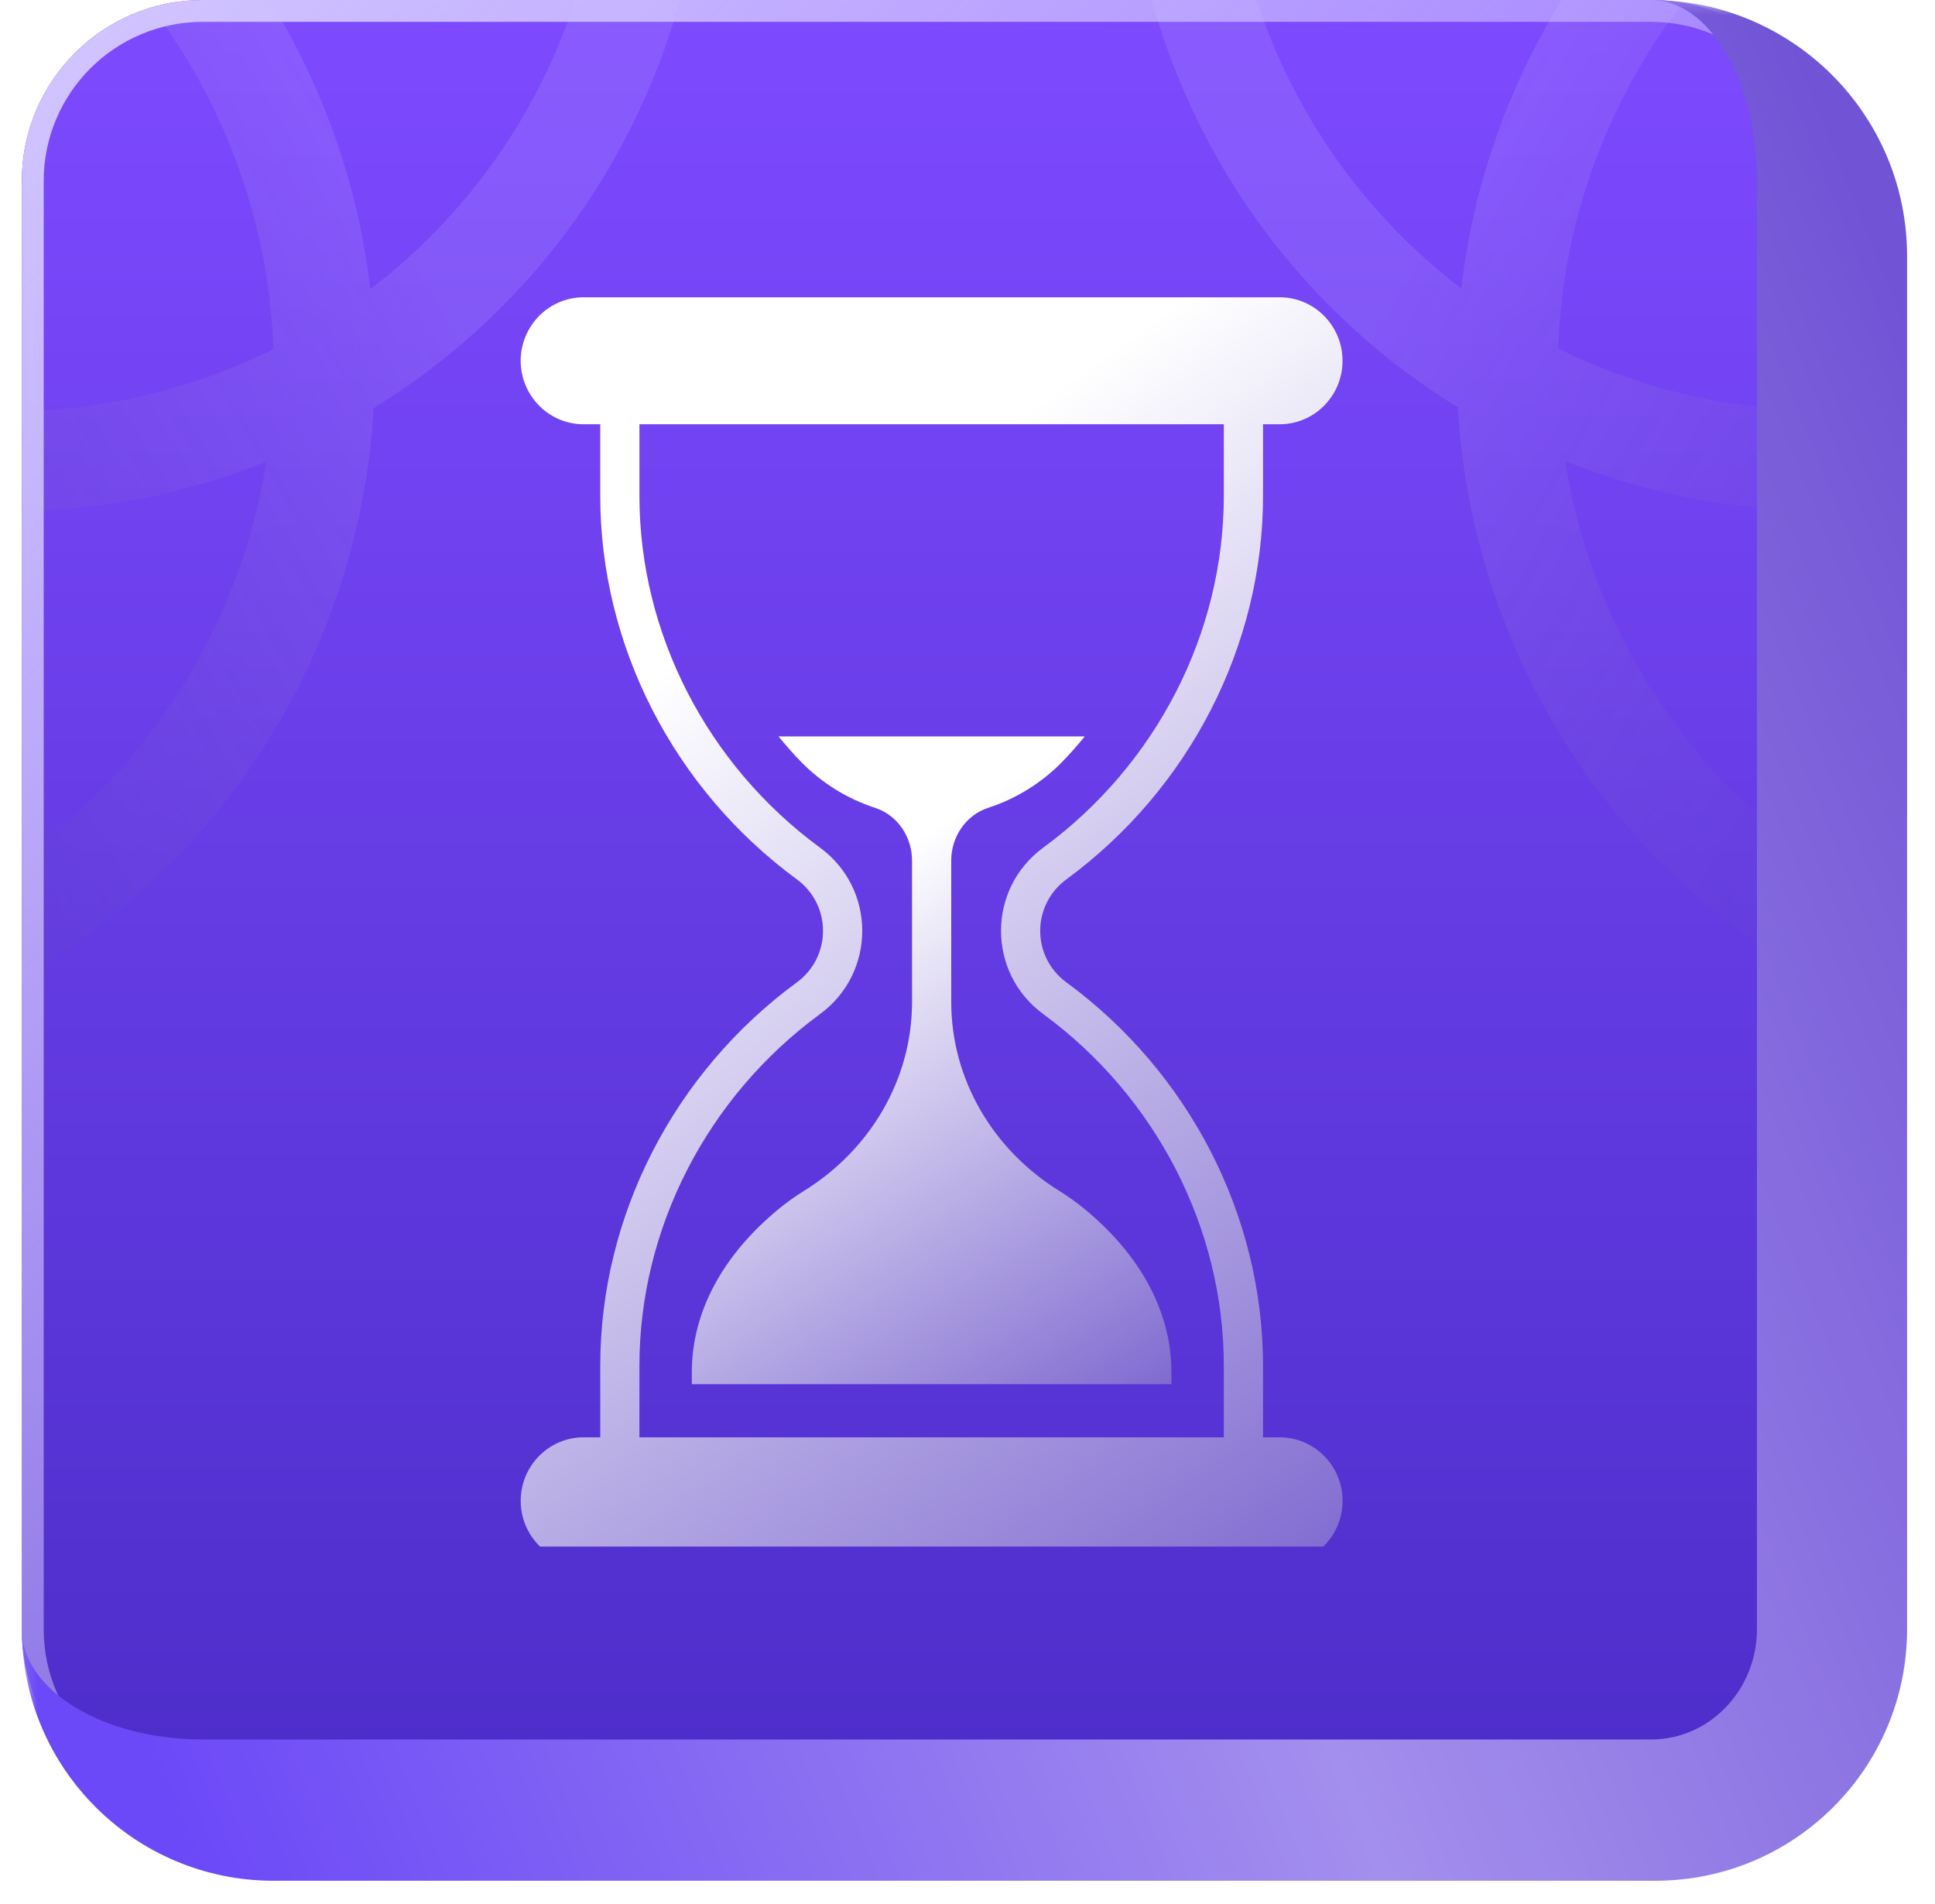 <svg xmlns="http://www.w3.org/2000/svg" fill="none" viewBox="0 0 62 61" height="61" width="62">
<g clip-path="url(#clip0_289_19967)">
<mask fill="black" height="61" width="61" y="0" x="0.7" maskUnits="userSpaceOnUse" id="path-1-outside-1_289_19967">
<rect height="61" width="61" x="0.7" fill="white"></rect>
<path d="M0.7 5.8C0.7 2.597 3.297 0 6.5 0L52.9 0C56.103 0 58.7 2.597 58.7 5.8V52.2C58.7 55.403 56.103 58 52.9 58H6.5C3.297 58 0.7 55.403 0.7 52.2L0.7 5.8Z"></path>
</mask>
<path fill="#D9D9D9" d="M0.7 5.8C0.7 2.597 3.297 0 6.5 0L52.9 0C56.103 0 58.7 2.597 58.7 5.8V52.2C58.7 55.403 56.103 58 52.9 58H6.5C3.297 58 0.7 55.403 0.7 52.2L0.7 5.8Z"></path>
<path fill="url(#paint0_linear_289_19967)" d="M0.7 5.8C0.7 2.597 3.297 0 6.5 0L52.9 0C56.103 0 58.7 2.597 58.7 5.8V52.2C58.7 55.403 56.103 58 52.9 58H6.5C3.297 58 0.7 55.403 0.7 52.2L0.7 5.8Z"></path>
<g clip-path="url(#clip1_289_19967)">
<g filter="url(#filter0_i_289_19967)">
<path fill="url(#paint1_linear_289_19967)" d="M41.004 45.489H40.469L40.469 43.196C40.469 38.399 38.112 33.804 34.17 30.912C33.053 30.096 33.044 28.434 34.174 27.606C38.112 24.71 40.469 20.118 40.469 15.322V13.028H41.004C42.114 13.028 43.017 12.116 43.017 10.995C43.017 9.873 42.114 8.96 41.004 8.96L18.697 8.96C17.588 8.96 16.684 9.873 16.684 10.995C16.684 12.116 17.588 13.028 18.697 13.028H19.233V15.322C19.233 20.118 21.585 24.709 25.527 27.606C26.653 28.43 26.649 30.092 25.532 30.912C21.589 33.804 19.233 38.399 19.233 43.196L19.233 45.489H18.697C17.588 45.489 16.684 46.401 16.684 47.523C16.684 48.645 17.588 49.557 18.697 49.557L41.005 49.557C42.114 49.557 43.018 48.645 43.018 47.523C43.018 46.401 42.114 45.489 41.004 45.489ZM20.488 43.196C20.488 38.797 22.652 34.583 26.277 31.925C28.072 30.607 28.085 27.92 26.272 26.593C22.652 23.935 20.488 19.721 20.488 15.322V13.028L39.213 13.028V15.322C39.213 19.721 37.049 23.935 33.429 26.593C31.621 27.919 31.625 30.602 33.425 31.925C37.049 34.583 39.213 38.797 39.213 43.196L39.213 45.489L20.488 45.489L20.488 43.196Z"></path>
</g>
<g filter="url(#filter1_i_289_19967)">
<path fill="url(#paint2_linear_289_19967)" d="M34.758 38.179C34.497 37.964 34.224 37.769 33.941 37.593C31.825 36.282 30.479 34.029 30.479 31.54V27.005C30.479 26.25 30.945 25.552 31.663 25.318C32.545 25.031 33.355 24.535 34.022 23.858C34.282 23.593 34.524 23.315 34.757 23.03L24.945 23.03C25.178 23.314 25.42 23.593 25.68 23.857C26.346 24.535 27.157 25.031 28.038 25.318C28.757 25.552 29.223 26.249 29.223 27.005V31.54C29.223 34.029 27.876 36.282 25.76 37.593C25.477 37.769 25.204 37.964 24.944 38.178C23.165 39.642 22.167 41.468 22.167 43.398V43.786L37.534 43.786V43.398C37.534 41.469 36.536 39.643 34.758 38.179Z"></path>
</g>
</g>
<path fill="url(#paint3_linear_289_19967)" d="M37.931 -14.725C33.481 -4.453 37.416 7.346 46.711 13.05C47.176 21.255 52.155 28.909 60.22 32.408C71.601 37.345 84.815 32.14 89.735 20.783C94.278 10.297 90.161 -1.768 80.546 -7.443C79.954 -15.429 75.051 -22.832 67.183 -26.246C55.904 -31.139 42.807 -25.981 37.931 -14.725ZM50.153 14.775C61.286 19.214 73.99 14.042 78.776 2.994C79.709 0.84 80.272 -1.382 80.496 -3.601C87.564 1.586 90.382 11.125 86.757 19.491C82.548 29.207 71.243 33.66 61.508 29.436C55.235 26.715 51.144 21.055 50.153 14.775ZM51.501 4.196C55.71 -5.52 67.014 -9.973 76.75 -5.749C76.966 -5.656 77.177 -5.558 77.387 -5.458C77.342 -3.057 76.838 -0.625 75.825 1.714C71.653 11.344 60.449 15.757 50.8 11.571C50.505 11.443 50.215 11.307 49.929 11.165C50.006 8.83 50.516 6.469 51.501 4.196ZM40.882 -13.445C45.054 -23.074 56.257 -27.486 65.906 -23.301C72.013 -20.651 76.032 -15.193 77.104 -9.101C65.943 -13.37 53.309 -8.144 48.523 2.904C47.626 4.975 47.067 7.108 46.821 9.24C40.013 4.058 37.337 -5.26 40.882 -13.445Z" opacity="0.16"></path>
<path fill="url(#paint4_linear_289_19967)" d="M20.755 -14.702C25.205 -4.43 21.27 7.369 11.976 13.073C11.51 21.277 6.531 28.931 -1.534 32.43C-12.915 37.367 -26.129 32.163 -31.049 20.806C-35.592 10.32 -31.475 -1.745 -21.859 -7.42C-21.267 -15.406 -16.364 -22.809 -8.496 -26.223C2.783 -31.116 15.879 -25.958 20.755 -14.702ZM8.532 14.799C-2.6 19.237 -15.303 14.065 -20.089 3.017C-21.023 0.863 -21.586 -1.359 -21.809 -3.578C-28.877 1.608 -31.696 11.149 -28.072 19.514C-23.863 29.23 -12.557 33.682 -2.821 29.459C3.451 26.737 7.541 21.078 8.532 14.799ZM7.186 4.218C2.976 -5.498 -8.328 -9.95 -18.064 -5.726C-18.279 -5.633 -18.491 -5.535 -18.701 -5.435C-18.655 -3.034 -18.151 -0.602 -17.138 1.737C-12.967 11.366 -1.763 15.78 7.886 11.594C8.181 11.466 8.471 11.33 8.757 11.189C8.68 8.853 8.171 6.492 7.186 4.218ZM17.804 -13.422C13.633 -23.051 2.428 -27.464 -7.221 -23.278C-13.327 -20.629 -17.346 -15.17 -18.417 -9.078C-7.257 -13.347 5.378 -8.121 10.164 2.927C11.061 4.998 11.619 7.131 11.865 9.264C18.673 4.081 21.35 -5.237 17.804 -13.422Z" opacity="0.16"></path>
<path stroke-width="0.7" stroke="url(#paint5_linear_289_19967)" d="M6.5 0.35H52.9C55.91 0.35 58.35 2.79 58.351 5.8V52.2C58.35 55.21 55.91 57.65 52.9 57.65H6.5C3.49 57.65 1.05 55.21 1.05 52.2V5.8C1.05 2.79 3.49 0.35 6.5 0.35Z"></path>
</g>
<path mask="url(#path-1-outside-1_289_19967)" fill="url(#paint6_linear_289_19967)" d="M0.7 0L58.7 0L0.7 0ZM61.105 52.2C61.105 56.653 57.495 60.263 53.042 60.263H8.764C4.31 60.263 0.7 56.653 0.7 52.2C0.7 54.153 3.297 55.737 6.5 55.737H52.9C54.775 55.737 56.295 54.153 56.295 52.2H61.105ZM0.7 58L0.7 0L0.7 58ZM52.9 0C57.432 0 61.105 3.673 61.105 8.205V52.2C61.105 56.653 57.495 60.263 53.042 60.263L52.9 55.737C54.775 55.737 56.295 54.153 56.295 52.2V5.8C56.295 2.597 54.775 0 52.9 0Z"></path>
<defs>
<filter color-interpolation-filters="sRGB" filterUnits="userSpaceOnUse" height="41.163" width="26.334" y="8.96" x="16.684" id="filter0_i_289_19967">
<feFlood result="BackgroundImageFix" flood-opacity="0"></feFlood>
<feBlend result="shape" in2="BackgroundImageFix" in="SourceGraphic" mode="normal"></feBlend>
<feColorMatrix result="hardAlpha" values="0 0 0 0 0 0 0 0 0 0 0 0 0 0 0 0 0 0 127 0" type="matrix" in="SourceAlpha"></feColorMatrix>
<feOffset dy="0.566"></feOffset>
<feGaussianBlur stdDeviation="0.283"></feGaussianBlur>
<feComposite k3="1" k2="-1" operator="arithmetic" in2="hardAlpha"></feComposite>
<feColorMatrix values="0 0 0 0 0.648 0 0 0 0 0.532 0 0 0 0 0.967 0 0 0 1 0" type="matrix"></feColorMatrix>
<feBlend result="effect1_innerShadow_289_19967" in2="shape" mode="normal"></feBlend>
</filter>
<filter color-interpolation-filters="sRGB" filterUnits="userSpaceOnUse" height="21.322" width="15.367" y="23.03" x="22.167" id="filter1_i_289_19967">
<feFlood result="BackgroundImageFix" flood-opacity="0"></feFlood>
<feBlend result="shape" in2="BackgroundImageFix" in="SourceGraphic" mode="normal"></feBlend>
<feColorMatrix result="hardAlpha" values="0 0 0 0 0 0 0 0 0 0 0 0 0 0 0 0 0 0 127 0" type="matrix" in="SourceAlpha"></feColorMatrix>
<feOffset dy="0.566"></feOffset>
<feGaussianBlur stdDeviation="0.283"></feGaussianBlur>
<feComposite k3="1" k2="-1" operator="arithmetic" in2="hardAlpha"></feComposite>
<feColorMatrix values="0 0 0 0 0.648 0 0 0 0 0.532 0 0 0 0 0.967 0 0 0 1 0" type="matrix"></feColorMatrix>
<feBlend result="effect1_innerShadow_289_19967" in2="shape" mode="normal"></feBlend>
</filter>
<linearGradient gradientUnits="userSpaceOnUse" y2="58" x2="29.7" y1="0" x1="29.7" id="paint0_linear_289_19967">
<stop stop-color="#7E4AFF"></stop>
<stop stop-color="#4C2DC9" offset="1"></stop>
</linearGradient>
<linearGradient gradientUnits="userSpaceOnUse" y2="61.497" x2="63.539" y1="14.819" x1="29.851" id="paint1_linear_289_19967">
<stop stop-color="white"></stop>
<stop stop-color="#3211B4" offset="1"></stop>
</linearGradient>
<linearGradient gradientUnits="userSpaceOnUse" y2="51.955" x2="46.246" y1="26.025" x1="29.851" id="paint2_linear_289_19967">
<stop stop-color="white"></stop>
<stop stop-color="#3211B4" offset="1"></stop>
</linearGradient>
<linearGradient gradientUnits="userSpaceOnUse" y2="26.482" x2="77.263" y1="7.762" x1="45.772" id="paint3_linear_289_19967">
<stop stop-color="#CAB9FF"></stop>
<stop stop-opacity="0" stop-color="#1C0D49" offset="1"></stop>
</linearGradient>
<linearGradient gradientUnits="userSpaceOnUse" y2="26.505" x2="-18.576" y1="7.784" x1="12.914" id="paint4_linear_289_19967">
<stop stop-color="#CAB9FF"></stop>
<stop stop-opacity="0" stop-color="#1C0D49" offset="1"></stop>
</linearGradient>
<linearGradient gradientUnits="userSpaceOnUse" y2="55.5" x2="56.7" y1="1.24091e-07" x1="3.2" id="paint5_linear_289_19967">
<stop stop-color="#D1C5FF"></stop>
<stop stop-opacity="0" stop-color="#D1C5FF" offset="1"></stop>
</linearGradient>
<linearGradient gradientUnits="userSpaceOnUse" y2="29" x2="68.815" y1="55.019" x1="4.347" id="paint6_linear_289_19967">
<stop stop-color="#6C49F8"></stop>
<stop stop-color="#A38FED" offset="0.506"></stop>
<stop stop-color="#7154D5" offset="1"></stop>
</linearGradient>
<clipPath id="clip0_289_19967">
<path fill="white" d="M0.7 5.8C0.7 2.597 3.297 0 6.5 0L52.9 0C56.103 0 58.7 2.597 58.7 5.8V52.2C58.7 55.403 56.103 58 52.9 58H6.5C3.297 58 0.7 55.403 0.7 52.2L0.7 5.8Z"></path>
</clipPath>
<clipPath id="clip1_289_19967">
<rect transform="translate(9.547 8.96)" fill="white" height="40.6" width="40.6"></rect>
</clipPath>
</defs>
</svg>

